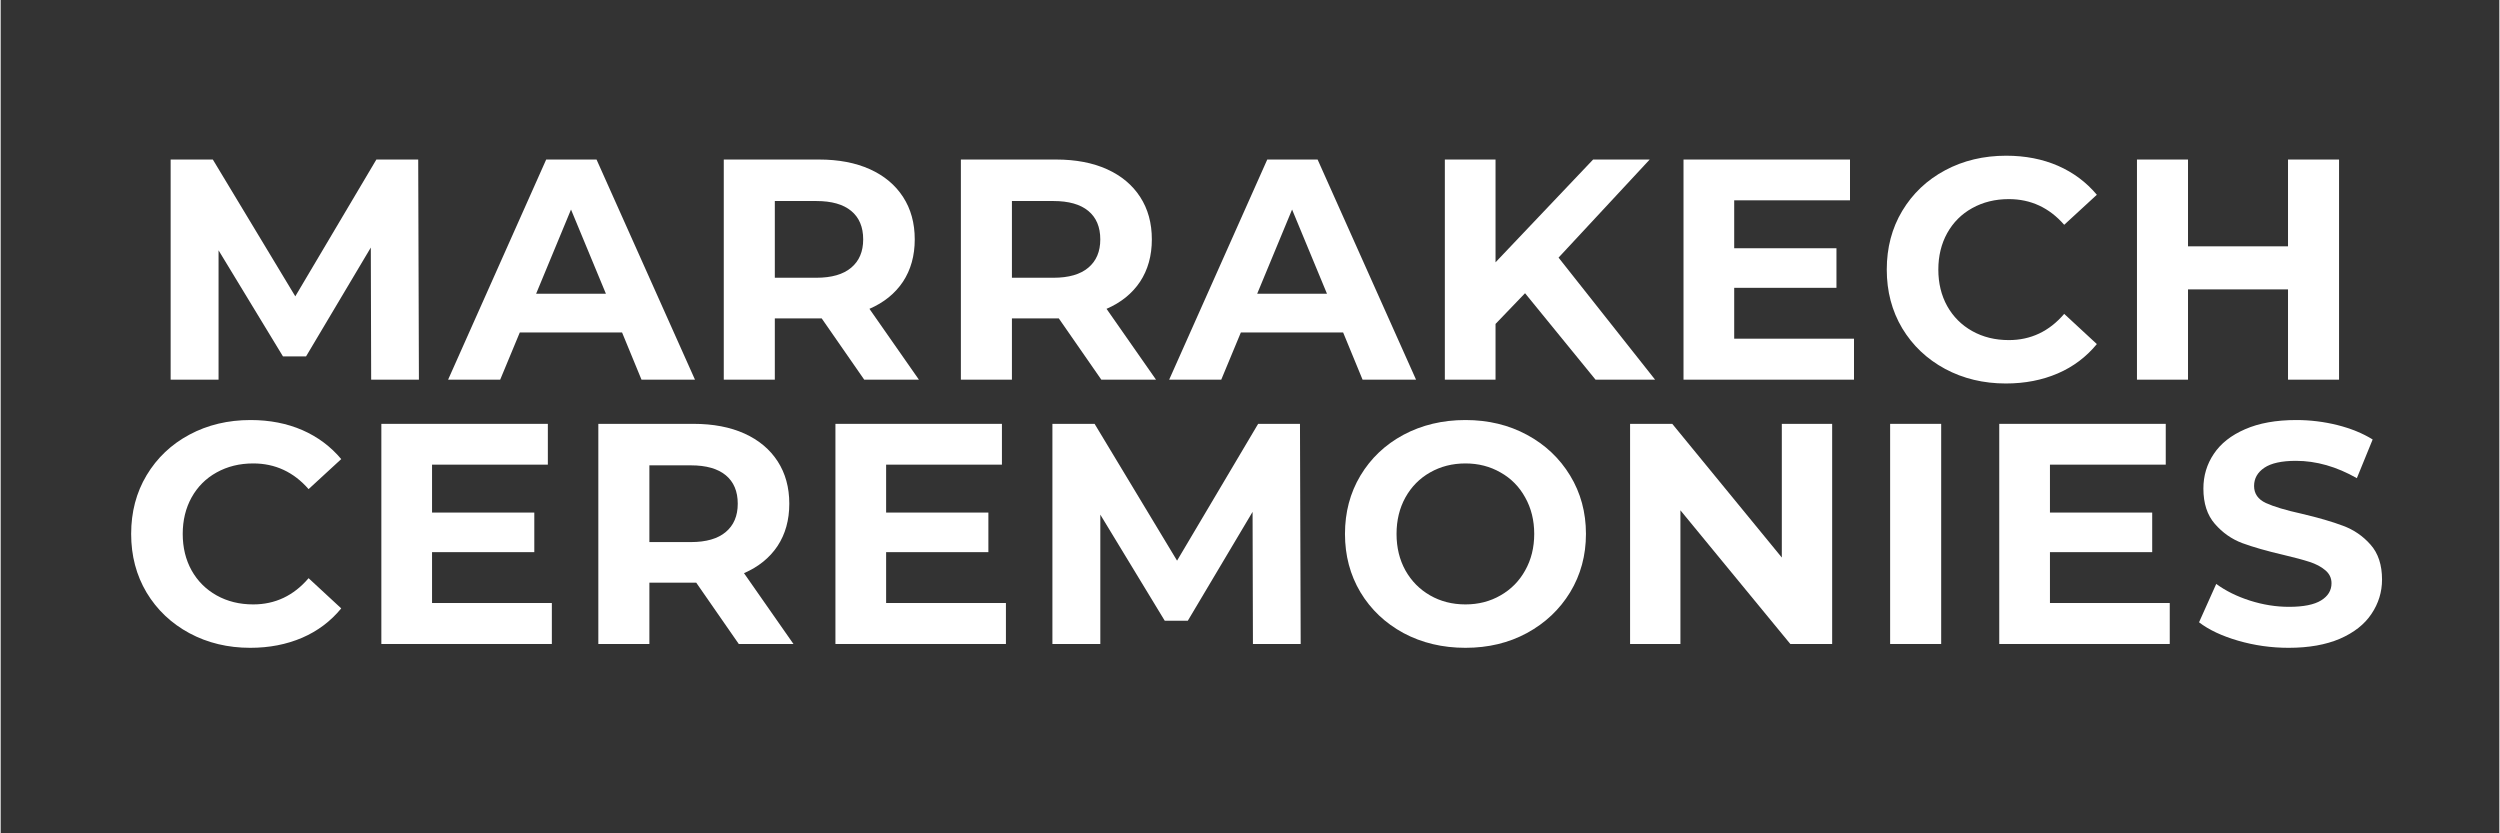 <svg xmlns="http://www.w3.org/2000/svg" xmlns:xlink="http://www.w3.org/1999/xlink" width="300" zoomAndPan="magnify" viewBox="0 0 224.88 75" height="100" preserveAspectRatio="xMidYMid meet" version="1.0"><rect x="0" y="0" width="224.88" height="75" fill="#333333" stroke="none"/><defs><g/><clipPath id="c318c72fe6"><path d="M 0 0.02 L 224.762 0.02 L 224.762 74.98 L 0 74.98 Z M 0 0.02 " clip-rule="nonzero"/></clipPath><clipPath id="8d227f0dd2"><rect x="0" width="203" y="0" height="36"/></clipPath><clipPath id="fdf7749009"><rect x="0" width="206" y="0" height="36"/></clipPath></defs><g clip-path="url(#c318c72fe6)"></g><g transform="matrix(1, 0, 0, 1, 12, 6)"><g clip-path="url(#8d227f0dd2)"><g fill="#ffffff" fill-opacity="1"><g transform="translate(0.954, 28.17)"><g><path d="M 20.391 0 L 20.359 -11.891 L 14.531 -2.094 L 12.453 -2.094 L 6.656 -11.641 L 6.656 0 L 2.344 0 L 2.344 -19.812 L 6.141 -19.812 L 13.562 -7.5 L 20.859 -19.812 L 24.625 -19.812 L 24.688 0 Z M 20.391 0 "/></g></g></g><g fill="#ffffff" fill-opacity="1"><g transform="translate(28.519, 28.17)"><g><path d="M 15.406 -4.25 L 6.203 -4.25 L 4.438 0 L -0.25 0 L 8.578 -19.812 L 13.109 -19.812 L 21.969 0 L 17.156 0 Z M 13.953 -7.734 L 10.812 -15.312 L 7.672 -7.734 Z M 13.953 -7.734 "/></g></g></g><g fill="#ffffff" fill-opacity="1"><g transform="translate(50.736, 28.17)"><g><path d="M 14.984 0 L 11.156 -5.516 L 6.938 -5.516 L 6.938 0 L 2.344 0 L 2.344 -19.812 L 10.922 -19.812 C 12.68 -19.812 14.207 -19.52 15.5 -18.938 C 16.789 -18.352 17.785 -17.52 18.484 -16.438 C 19.18 -15.363 19.531 -14.094 19.531 -12.625 C 19.531 -11.156 19.176 -9.883 18.469 -8.812 C 17.758 -7.75 16.754 -6.938 15.453 -6.375 L 19.906 0 Z M 14.891 -12.625 C 14.891 -13.738 14.531 -14.594 13.812 -15.188 C 13.094 -15.781 12.047 -16.078 10.672 -16.078 L 6.938 -16.078 L 6.938 -9.172 L 10.672 -9.172 C 12.047 -9.172 13.094 -9.473 13.812 -10.078 C 14.531 -10.68 14.891 -11.531 14.891 -12.625 Z M 14.891 -12.625 "/></g></g></g><g fill="#ffffff" fill-opacity="1"><g transform="translate(72.075, 28.17)"><g><path d="M 14.984 0 L 11.156 -5.516 L 6.938 -5.516 L 6.938 0 L 2.344 0 L 2.344 -19.812 L 10.922 -19.812 C 12.68 -19.812 14.207 -19.52 15.5 -18.938 C 16.789 -18.352 17.785 -17.52 18.484 -16.438 C 19.18 -15.363 19.531 -14.094 19.531 -12.625 C 19.531 -11.156 19.176 -9.883 18.469 -8.812 C 17.758 -7.75 16.754 -6.938 15.453 -6.375 L 19.906 0 Z M 14.891 -12.625 C 14.891 -13.738 14.531 -14.594 13.812 -15.188 C 13.094 -15.781 12.047 -16.078 10.672 -16.078 L 6.938 -16.078 L 6.938 -9.172 L 10.672 -9.172 C 12.047 -9.172 13.094 -9.473 13.812 -10.078 C 14.531 -10.68 14.891 -11.531 14.891 -12.625 Z M 14.891 -12.625 "/></g></g></g><g fill="#ffffff" fill-opacity="1"><g transform="translate(93.415, 28.17)"><g><path d="M 15.406 -4.25 L 6.203 -4.25 L 4.438 0 L -0.25 0 L 8.578 -19.812 L 13.109 -19.812 L 21.969 0 L 17.156 0 Z M 13.953 -7.734 L 10.812 -15.312 L 7.672 -7.734 Z M 13.953 -7.734 "/></g></g></g><g fill="#ffffff" fill-opacity="1"><g transform="translate(115.632, 28.17)"><g><path d="M 9.562 -7.781 L 6.906 -5.016 L 6.906 0 L 2.344 0 L 2.344 -19.812 L 6.906 -19.812 L 6.906 -10.562 L 15.688 -19.812 L 20.781 -19.812 L 12.578 -10.984 L 21.266 0 L 15.906 0 Z M 9.562 -7.781 "/></g></g></g><g fill="#ffffff" fill-opacity="1"><g transform="translate(137.112, 28.17)"><g><path d="M 17.688 -3.688 L 17.688 0 L 2.344 0 L 2.344 -19.812 L 17.328 -19.812 L 17.328 -16.141 L 6.906 -16.141 L 6.906 -11.828 L 16.109 -11.828 L 16.109 -8.266 L 6.906 -8.266 L 6.906 -3.688 Z M 17.688 -3.688 "/></g></g></g><g fill="#ffffff" fill-opacity="1"><g transform="translate(156.64, 28.17)"><g><path d="M 11.828 0.344 C 9.816 0.344 7.992 -0.094 6.359 -0.969 C 4.723 -1.852 3.438 -3.07 2.5 -4.625 C 1.57 -6.188 1.109 -7.945 1.109 -9.906 C 1.109 -11.875 1.57 -13.633 2.5 -15.188 C 3.438 -16.75 4.723 -17.969 6.359 -18.844 C 7.992 -19.719 9.828 -20.156 11.859 -20.156 C 13.578 -20.156 15.129 -19.852 16.516 -19.25 C 17.898 -18.645 19.066 -17.773 20.016 -16.641 L 17.078 -13.938 C 15.734 -15.477 14.07 -16.25 12.094 -16.25 C 10.863 -16.25 9.766 -15.977 8.797 -15.438 C 7.836 -14.906 7.086 -14.156 6.547 -13.188 C 6.016 -12.227 5.75 -11.133 5.75 -9.906 C 5.75 -8.676 6.016 -7.582 6.547 -6.625 C 7.086 -5.664 7.836 -4.914 8.797 -4.375 C 9.766 -3.832 10.863 -3.562 12.094 -3.562 C 14.07 -3.562 15.734 -4.348 17.078 -5.922 L 20.016 -3.203 C 19.066 -2.047 17.895 -1.164 16.5 -0.562 C 15.102 0.039 13.547 0.344 11.828 0.344 Z M 11.828 0.344 "/></g></g></g><g fill="#ffffff" fill-opacity="1"><g transform="translate(177.923, 28.17)"><g><path d="M 20.531 -19.812 L 20.531 0 L 15.938 0 L 15.938 -8.125 L 6.938 -8.125 L 6.938 0 L 2.344 0 L 2.344 -19.812 L 6.938 -19.812 L 6.938 -12 L 15.938 -12 L 15.938 -19.812 Z M 20.531 -19.812 "/></g></g></g></g></g><g transform="matrix(1, 0, 0, 1, 10, 30)"><g clip-path="url(#fdf7749009)"><g fill="#ffffff" fill-opacity="1"><g transform="translate(0.635, 27.959)"><g><path d="M 11.828 0.344 C 9.816 0.344 7.992 -0.094 6.359 -0.969 C 4.723 -1.852 3.438 -3.07 2.5 -4.625 C 1.57 -6.188 1.109 -7.945 1.109 -9.906 C 1.109 -11.875 1.57 -13.633 2.5 -15.188 C 3.438 -16.75 4.723 -17.969 6.359 -18.844 C 7.992 -19.719 9.828 -20.156 11.859 -20.156 C 13.578 -20.156 15.129 -19.852 16.516 -19.25 C 17.898 -18.645 19.066 -17.773 20.016 -16.641 L 17.078 -13.938 C 15.734 -15.477 14.07 -16.25 12.094 -16.25 C 10.863 -16.25 9.766 -15.977 8.797 -15.438 C 7.836 -14.906 7.086 -14.156 6.547 -13.188 C 6.016 -12.227 5.75 -11.133 5.75 -9.906 C 5.75 -8.676 6.016 -7.582 6.547 -6.625 C 7.086 -5.664 7.836 -4.914 8.797 -4.375 C 9.766 -3.832 10.863 -3.562 12.094 -3.562 C 14.07 -3.562 15.734 -4.348 17.078 -5.922 L 20.016 -3.203 C 19.066 -2.047 17.895 -1.164 16.5 -0.562 C 15.102 0.039 13.547 0.344 11.828 0.344 Z M 11.828 0.344 "/></g></g></g><g fill="#ffffff" fill-opacity="1"><g transform="translate(21.918, 27.959)"><g><path d="M 17.688 -3.688 L 17.688 0 L 2.344 0 L 2.344 -19.812 L 17.328 -19.812 L 17.328 -16.141 L 6.906 -16.141 L 6.906 -11.828 L 16.109 -11.828 L 16.109 -8.266 L 6.906 -8.266 L 6.906 -3.688 Z M 17.688 -3.688 "/></g></g></g><g fill="#ffffff" fill-opacity="1"><g transform="translate(41.446, 27.959)"><g><path d="M 14.984 0 L 11.156 -5.516 L 6.938 -5.516 L 6.938 0 L 2.344 0 L 2.344 -19.812 L 10.922 -19.812 C 12.68 -19.812 14.207 -19.52 15.5 -18.938 C 16.789 -18.352 17.785 -17.52 18.484 -16.438 C 19.18 -15.363 19.531 -14.094 19.531 -12.625 C 19.531 -11.156 19.176 -9.883 18.469 -8.812 C 17.758 -7.75 16.754 -6.938 15.453 -6.375 L 19.906 0 Z M 14.891 -12.625 C 14.891 -13.738 14.531 -14.594 13.812 -15.188 C 13.094 -15.781 12.047 -16.078 10.672 -16.078 L 6.938 -16.078 L 6.938 -9.172 L 10.672 -9.172 C 12.047 -9.172 13.094 -9.473 13.812 -10.078 C 14.531 -10.68 14.891 -11.531 14.891 -12.625 Z M 14.891 -12.625 "/></g></g></g><g fill="#ffffff" fill-opacity="1"><g transform="translate(62.785, 27.959)"><g><path d="M 17.688 -3.688 L 17.688 0 L 2.344 0 L 2.344 -19.812 L 17.328 -19.812 L 17.328 -16.141 L 6.906 -16.141 L 6.906 -11.828 L 16.109 -11.828 L 16.109 -8.266 L 6.906 -8.266 L 6.906 -3.688 Z M 17.688 -3.688 "/></g></g></g><g fill="#ffffff" fill-opacity="1"><g transform="translate(82.313, 27.959)"><g><path d="M 20.391 0 L 20.359 -11.891 L 14.531 -2.094 L 12.453 -2.094 L 6.656 -11.641 L 6.656 0 L 2.344 0 L 2.344 -19.812 L 6.141 -19.812 L 13.562 -7.5 L 20.859 -19.812 L 24.625 -19.812 L 24.688 0 Z M 20.391 0 "/></g></g></g><g fill="#ffffff" fill-opacity="1"><g transform="translate(109.879, 27.959)"><g><path d="M 11.953 0.344 C 9.891 0.344 8.031 -0.098 6.375 -0.984 C 4.727 -1.879 3.438 -3.102 2.5 -4.656 C 1.57 -6.219 1.109 -7.969 1.109 -9.906 C 1.109 -11.852 1.57 -13.602 2.5 -15.156 C 3.438 -16.719 4.727 -17.941 6.375 -18.828 C 8.031 -19.711 9.891 -20.156 11.953 -20.156 C 14.004 -20.156 15.848 -19.711 17.484 -18.828 C 19.129 -17.941 20.426 -16.719 21.375 -15.156 C 22.32 -13.602 22.797 -11.852 22.797 -9.906 C 22.797 -7.969 22.32 -6.219 21.375 -4.656 C 20.426 -3.102 19.129 -1.879 17.484 -0.984 C 15.848 -0.098 14.004 0.344 11.953 0.344 Z M 11.953 -3.562 C 13.117 -3.562 14.172 -3.832 15.109 -4.375 C 16.055 -4.914 16.797 -5.664 17.328 -6.625 C 17.867 -7.582 18.141 -8.676 18.141 -9.906 C 18.141 -11.133 17.867 -12.227 17.328 -13.188 C 16.797 -14.156 16.055 -14.906 15.109 -15.438 C 14.172 -15.977 13.117 -16.25 11.953 -16.25 C 10.773 -16.25 9.711 -15.977 8.766 -15.438 C 7.828 -14.906 7.086 -14.156 6.547 -13.188 C 6.016 -12.227 5.75 -11.133 5.75 -9.906 C 5.75 -8.676 6.016 -7.582 6.547 -6.625 C 7.086 -5.664 7.828 -4.914 8.766 -4.375 C 9.711 -3.832 10.773 -3.562 11.953 -3.562 Z M 11.953 -3.562 "/></g></g></g><g fill="#ffffff" fill-opacity="1"><g transform="translate(134.303, 27.959)"><g><path d="M 20.531 -19.812 L 20.531 0 L 16.766 0 L 6.875 -12.031 L 6.875 0 L 2.344 0 L 2.344 -19.812 L 6.141 -19.812 L 16 -7.781 L 16 -19.812 Z M 20.531 -19.812 "/></g></g></g><g fill="#ffffff" fill-opacity="1"><g transform="translate(157.708, 27.959)"><g><path d="M 2.344 -19.812 L 6.938 -19.812 L 6.938 0 L 2.344 0 Z M 2.344 -19.812 "/></g></g></g><g fill="#ffffff" fill-opacity="1"><g transform="translate(167.529, 27.959)"><g><path d="M 17.688 -3.688 L 17.688 0 L 2.344 0 L 2.344 -19.812 L 17.328 -19.812 L 17.328 -16.141 L 6.906 -16.141 L 6.906 -11.828 L 16.109 -11.828 L 16.109 -8.266 L 6.906 -8.266 L 6.906 -3.688 Z M 17.688 -3.688 "/></g></g></g><g fill="#ffffff" fill-opacity="1"><g transform="translate(187.057, 27.959)"><g><path d="M 8.859 0.344 C 7.297 0.344 5.781 0.129 4.312 -0.297 C 2.852 -0.723 1.68 -1.273 0.797 -1.953 L 2.344 -5.406 C 3.195 -4.781 4.207 -4.281 5.375 -3.906 C 6.551 -3.531 7.723 -3.344 8.891 -3.344 C 10.191 -3.344 11.156 -3.535 11.781 -3.922 C 12.406 -4.305 12.719 -4.82 12.719 -5.469 C 12.719 -5.938 12.531 -6.328 12.156 -6.641 C 11.789 -6.953 11.316 -7.203 10.734 -7.391 C 10.16 -7.578 9.383 -7.785 8.406 -8.016 C 6.895 -8.367 5.656 -8.723 4.688 -9.078 C 3.727 -9.441 2.906 -10.02 2.219 -10.812 C 1.531 -11.602 1.188 -12.66 1.188 -13.984 C 1.188 -15.141 1.5 -16.18 2.125 -17.109 C 2.75 -18.047 3.688 -18.785 4.938 -19.328 C 6.195 -19.879 7.734 -20.156 9.547 -20.156 C 10.805 -20.156 12.039 -20.004 13.25 -19.703 C 14.457 -19.398 15.516 -18.969 16.422 -18.406 L 15 -14.922 C 13.176 -15.961 11.348 -16.484 9.516 -16.484 C 8.234 -16.484 7.285 -16.273 6.672 -15.859 C 6.055 -15.441 5.75 -14.895 5.75 -14.219 C 5.75 -13.531 6.102 -13.02 6.812 -12.688 C 7.52 -12.363 8.598 -12.039 10.047 -11.719 C 11.555 -11.363 12.789 -11.004 13.75 -10.641 C 14.719 -10.285 15.547 -9.719 16.234 -8.938 C 16.922 -8.164 17.266 -7.117 17.266 -5.797 C 17.266 -4.672 16.945 -3.641 16.312 -2.703 C 15.688 -1.766 14.738 -1.02 13.469 -0.469 C 12.207 0.07 10.672 0.344 8.859 0.344 Z M 8.859 0.344 "/></g></g></g></g></g></svg>
